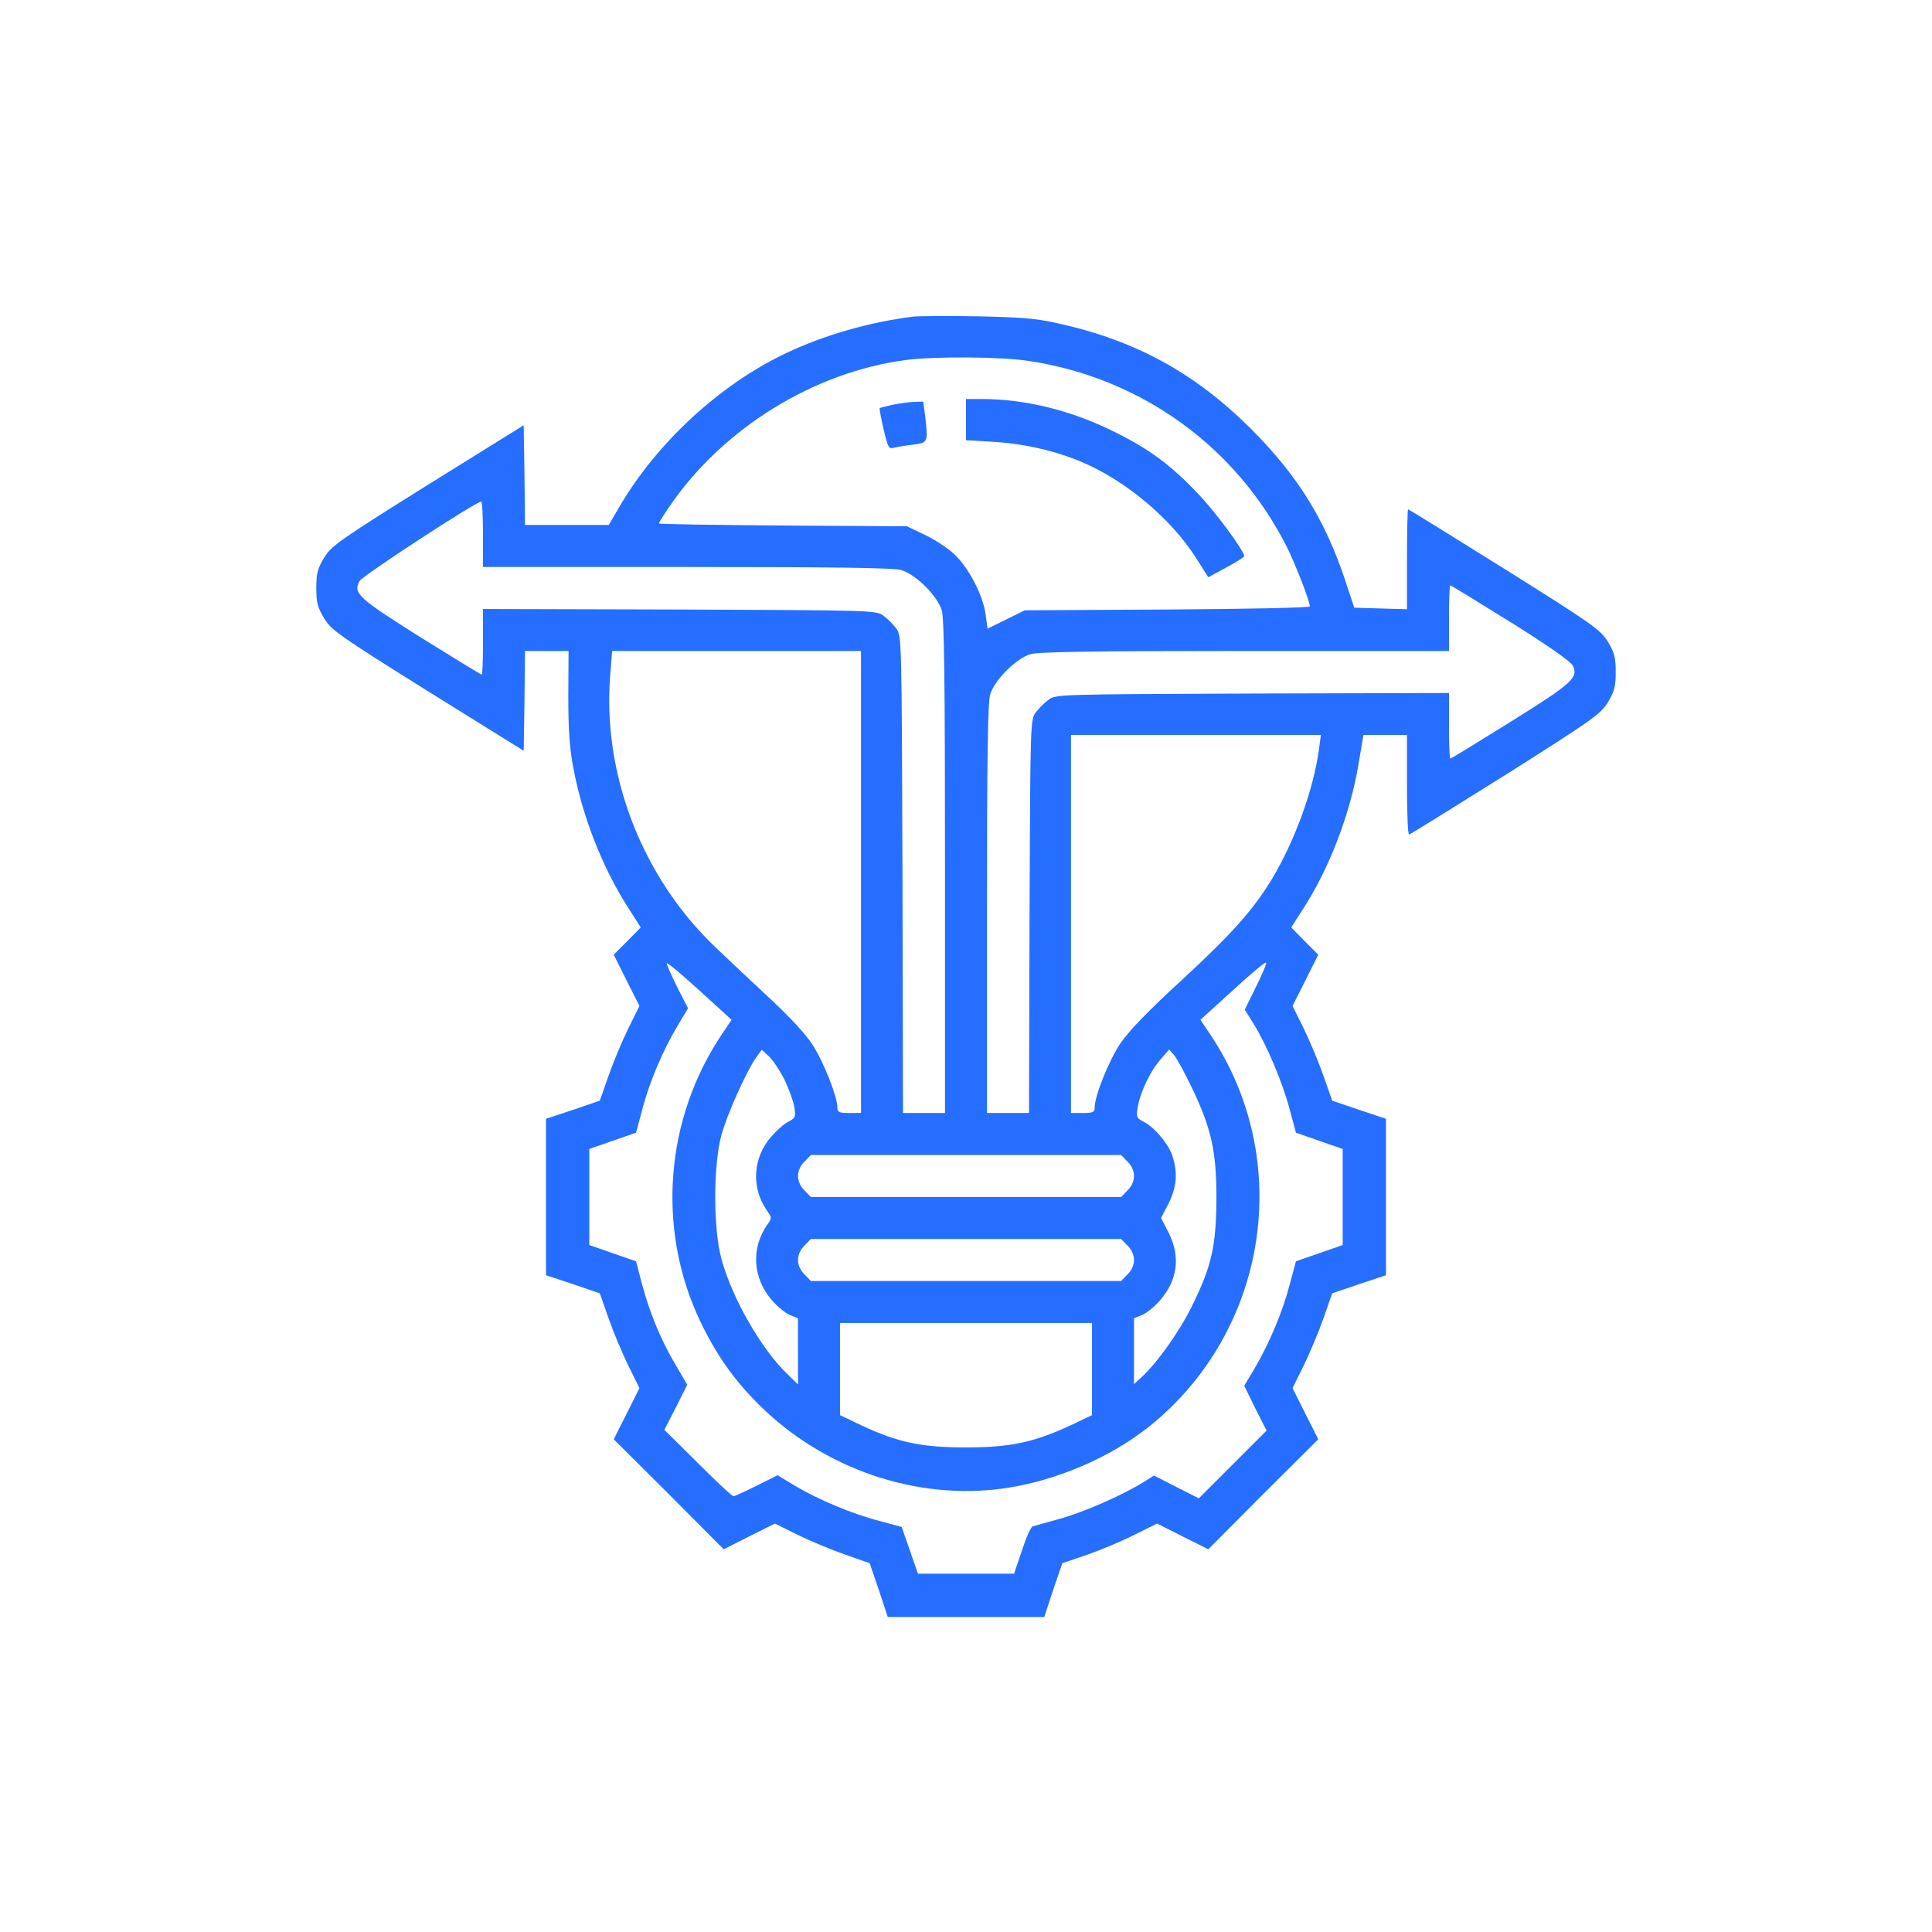 <svg width="92" height="92" viewBox="0 0 92 92" fill="none" xmlns="http://www.w3.org/2000/svg">
<path d="M43.5 15.075C41.388 15.338 39.225 15.963 37.413 16.825C34.263 18.325 31.275 21.087 29.5 24.125L28.988 25H27H25L24.975 22.625L24.938 20.25L20.375 23.087C16.137 25.738 15.787 25.988 15.438 26.55C15.125 27.075 15.062 27.288 15.062 28C15.062 28.712 15.125 28.925 15.438 29.45C15.787 30.012 16.137 30.262 20.375 32.913L24.938 35.75L24.975 33.375L25 31H26.038H27.075L27.062 33.15C27.062 34.75 27.125 35.638 27.3 36.562C27.738 38.9 28.7 41.35 29.938 43.263L30.512 44.163L29.875 44.812L29.225 45.462L29.837 46.688L30.45 47.9L29.913 48.987C29.625 49.575 29.2 50.587 28.975 51.237L28.562 52.413L27.288 52.85L26 53.275V57V60.725L27.288 61.15L28.562 61.587L28.975 62.763C29.2 63.413 29.625 64.425 29.913 65.013L30.45 66.1L29.837 67.325L29.225 68.537L31.85 71.15L34.462 73.775L35.675 73.162L36.9 72.55L37.987 73.088C38.575 73.375 39.587 73.8 40.237 74.025L41.413 74.438L41.85 75.713L42.275 77H46H49.725L50.15 75.713L50.587 74.438L51.763 74.037C52.413 73.812 53.425 73.388 54.013 73.088L55.1 72.55L56.312 73.162L57.538 73.775L60.15 71.15L62.775 68.537L62.163 67.325L61.55 66.1L62.087 65.013C62.375 64.425 62.8 63.413 63.025 62.763L63.438 61.587L64.725 61.15L66 60.725V57V53.275L64.725 52.85L63.438 52.413L63.025 51.237C62.8 50.587 62.375 49.575 62.087 48.987L61.55 47.9L62.163 46.688L62.775 45.462L62.125 44.812L61.487 44.163L62 43.362C63.288 41.4 64.3 38.763 64.7 36.337L64.925 35H65.963H67V37.375C67 38.675 67.037 39.75 67.1 39.737C67.15 39.737 69.213 38.45 71.688 36.9C75.838 34.275 76.213 34.013 76.562 33.45C76.875 32.925 76.938 32.712 76.938 32C76.938 31.288 76.875 31.075 76.562 30.55C76.213 29.988 75.85 29.725 71.638 27.087C69.138 25.525 67.075 24.25 67.05 24.25C67.025 24.25 67 25.325 67 26.625V29.012L65.75 28.975L64.487 28.938L64.062 27.65C63.075 24.7 61.8 22.663 59.575 20.425C56.862 17.725 54.013 16.175 50.225 15.363C49.325 15.162 48.475 15.1 46.5 15.062C45.087 15.037 43.737 15.05 43.5 15.075ZM49 17.188C54.35 18 58.875 21.275 61.288 26.062C61.7 26.9 62.375 28.637 62.375 28.875C62.375 28.938 59.5 29 55.587 29.025L48.8 29.062L47.913 29.5L47.025 29.938L46.938 29.288C46.825 28.375 46.125 27.012 45.425 26.375C45.112 26.087 44.487 25.675 44.025 25.462L43.188 25.062L37.288 25.025C34.038 25 31.375 24.962 31.375 24.925C31.375 24.887 31.6 24.525 31.875 24.125C34.413 20.4 38.763 17.7 43.188 17.137C44.6 16.962 47.7 16.988 49 17.188ZM23 25.438V27H32.7C39.962 27 42.538 27.038 42.925 27.15C43.612 27.35 44.65 28.387 44.85 29.075C44.962 29.462 45 32.475 45 41.3V53H44H43L42.975 41.638C42.938 30.375 42.938 30.262 42.675 29.925C42.538 29.738 42.263 29.462 42.075 29.325C41.737 29.062 41.6 29.062 32.362 29.025L23 29V30.562C23 31.425 22.975 32.125 22.938 32.125C22.9 32.125 21.6 31.325 20.05 30.363C17.05 28.475 16.8 28.25 17.125 27.663C17.288 27.4 22.6 23.925 22.913 23.887C22.962 23.875 23 24.575 23 25.438ZM71.95 29.637C73.75 30.762 74.812 31.512 74.9 31.7C75.162 32.275 74.888 32.525 71.95 34.362C70.4 35.325 69.1 36.125 69.062 36.125C69.025 36.125 69 35.425 69 34.562V33L59.638 33.025C50.4 33.062 50.263 33.062 49.925 33.325C49.737 33.462 49.462 33.737 49.325 33.925C49.062 34.263 49.062 34.4 49.025 43.638L49 53H48H47V43.3C47 36.038 47.038 33.462 47.15 33.075C47.35 32.388 48.388 31.35 49.075 31.15C49.462 31.038 52.038 31 59.3 31H69V29.438C69 28.575 69.025 27.875 69.062 27.875C69.1 27.875 70.4 28.675 71.95 29.637ZM41 42V53H40.438C39.95 53 39.875 52.962 39.875 52.737C39.875 52.225 39.225 50.575 38.7 49.763C38.375 49.25 37.587 48.4 36.612 47.5C35.763 46.712 34.625 45.638 34.087 45.125C30.562 41.775 28.663 36.837 29.062 32.087L29.15 31H35.075H41V42ZM62.812 35.65C62.55 37.6 61.663 40.038 60.55 41.888C59.663 43.337 58.675 44.462 56.188 46.75C54.65 48.163 53.75 49.1 53.35 49.688C52.8 50.513 52.125 52.188 52.125 52.75C52.125 52.962 52.05 53 51.562 53H51V44V35H56.95H62.9L62.812 35.65ZM34.375 49.25C31.675 53.275 31.262 58.475 33.312 62.85C34.087 64.475 34.9 65.65 36.125 66.875C39.212 69.95 43.625 71.463 47.812 70.875C50.275 70.525 52.862 69.412 54.712 67.938C60.388 63.4 61.65 55.25 57.625 49.25L57.163 48.562L58.7 47.163C59.538 46.388 60.25 45.8 60.288 45.837C60.325 45.875 60.112 46.388 59.812 46.987L59.275 48.075L59.7 48.763C60.325 49.763 61.075 51.55 61.413 52.825L61.712 53.938L62.825 54.325L63.938 54.712V57V59.288L62.825 59.675L61.712 60.062L61.413 61.175C61.075 62.475 60.438 63.975 59.75 65.15L59.25 65.987L59.775 67.062L60.312 68.125L58.7 69.737L57.087 71.35L56.025 70.812L54.95 70.263L54.438 70.588C53.45 71.2 51.6 72.013 50.462 72.325C49.825 72.5 49.25 72.662 49.175 72.688C49.087 72.713 48.862 73.225 48.663 73.838L48.288 74.938H46H43.712L43.325 73.825L42.938 72.713L41.875 72.425C40.575 72.088 39 71.425 37.875 70.763L37.025 70.25L36.025 70.75C35.475 71.025 34.987 71.25 34.925 71.25C34.862 71.25 34.1 70.537 33.225 69.662L31.637 68.088L32.188 67.013L32.725 65.938L32.175 65C31.462 63.8 30.95 62.538 30.575 61.163L30.288 60.062L29.175 59.675L28.062 59.288V57V54.712L29.175 54.325L30.288 53.938L30.587 52.825C30.925 51.525 31.562 50.025 32.263 48.85L32.763 48.013L32.25 47.013C31.975 46.45 31.75 45.95 31.75 45.875C31.75 45.8 32.438 46.375 33.288 47.15L34.837 48.562L34.375 49.25ZM37.362 51.425C37.562 51.85 37.775 52.425 37.825 52.712C37.9 53.2 37.875 53.237 37.525 53.425C37.325 53.525 36.962 53.85 36.725 54.125C35.837 55.15 35.763 56.562 36.525 57.65C36.763 58 36.763 58 36.525 58.337C35.75 59.462 35.85 60.875 36.763 61.925C37.025 62.225 37.413 62.538 37.625 62.625L38 62.775V64.35V65.925L37.55 65.487C36.263 64.275 34.862 61.825 34.35 59.938C33.962 58.487 33.962 55.5 34.35 54.062C34.625 53.05 35.538 51.025 36.013 50.35L36.275 49.987L36.625 50.312C36.825 50.5 37.15 51 37.362 51.425ZM56.763 51.812C57.688 53.75 57.925 54.812 57.925 57.062C57.913 59.325 57.7 60.3 56.75 62.212C56.163 63.413 55.087 64.925 54.325 65.612L54 65.912V64.35V62.775L54.375 62.625C54.587 62.538 54.975 62.225 55.237 61.925C56.075 60.962 56.225 59.85 55.65 58.7L55.288 58L55.65 57.3C56.025 56.525 56.087 55.9 55.85 55.112C55.688 54.525 55 53.7 54.475 53.425C54.125 53.25 54.1 53.188 54.175 52.737C54.288 52.025 54.775 51 55.263 50.45L55.675 49.975L55.925 50.263C56.05 50.425 56.438 51.125 56.763 51.812ZM53.688 55.312C53.888 55.5 54 55.763 54 56C54 56.237 53.888 56.5 53.688 56.688L53.388 57H46H38.612L38.312 56.688C38.112 56.5 38 56.237 38 56C38 55.763 38.112 55.5 38.312 55.312L38.612 55H46H53.388L53.688 55.312ZM53.688 59.312C53.888 59.5 54 59.763 54 60C54 60.237 53.888 60.5 53.688 60.688L53.388 61H46H38.612L38.312 60.688C38.112 60.5 38 60.237 38 60C38 59.763 38.112 59.5 38.312 59.312L38.612 59H46H53.388L53.688 59.312ZM52 65.2V67.388L50.975 67.875C49.225 68.688 48.1 68.925 46 68.925C43.888 68.925 42.763 68.688 41.05 67.888L40 67.388V65.2V63H46H52V65.2Z" fill="#256EFF"/>
<path d="M46 19.975V20.962L47.288 21.038C48.775 21.125 50.275 21.475 51.513 22C53.612 22.887 55.775 24.712 56.95 26.562L57.538 27.488L58.388 27.025C58.862 26.775 59.25 26.525 59.25 26.488C59.25 26.238 57.875 24.363 57.038 23.5C55.75 22.137 54.712 21.375 53.062 20.562C51.013 19.538 48.812 19 46.725 19H46V19.975Z" fill="#256EFF"/>
<path d="M42.5 19.275C42.188 19.35 41.913 19.413 41.888 19.438C41.875 19.462 41.95 19.913 42.075 20.438C42.275 21.288 42.325 21.387 42.55 21.325C42.7 21.288 43.113 21.212 43.475 21.175C44.2 21.075 44.2 21.087 44.05 19.775L43.963 19.125L43.513 19.137C43.263 19.15 42.813 19.212 42.5 19.275Z" fill="#256EFF"/>
</svg>
